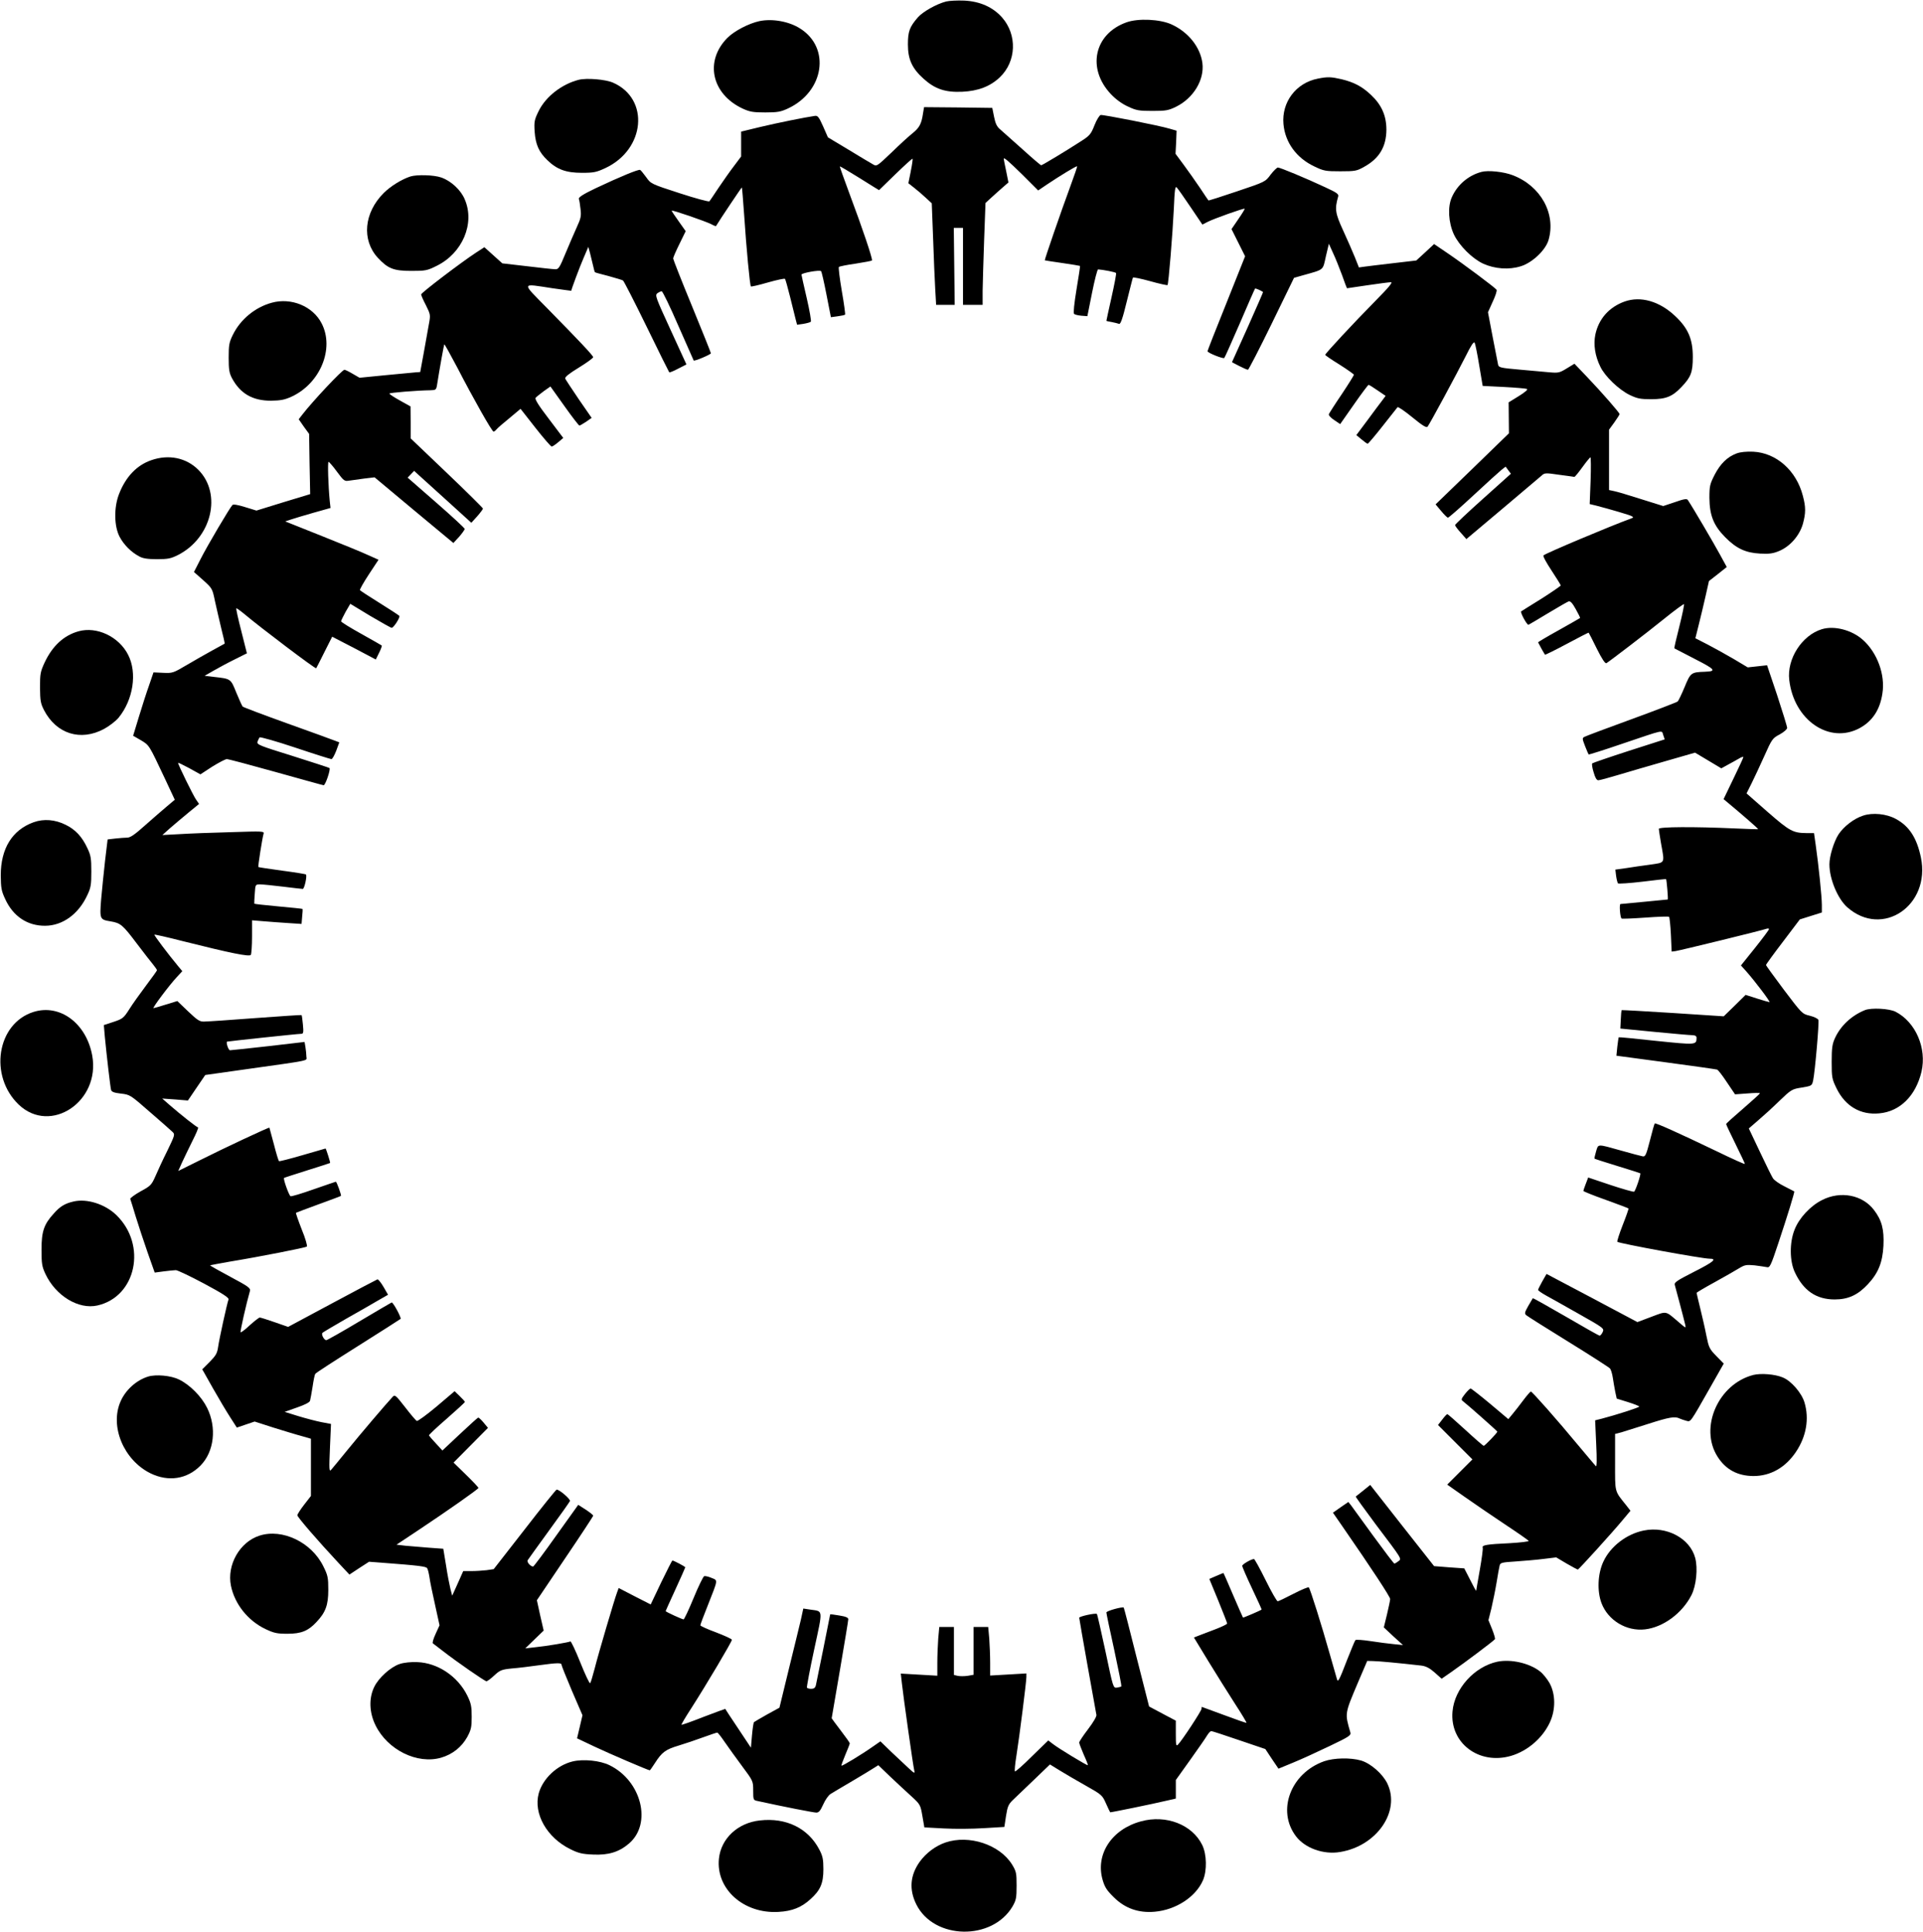 <?xml version="1.0" standalone="no"?>
<!DOCTYPE svg PUBLIC "-//W3C//DTD SVG 20010904//EN"
 "http://www.w3.org/TR/2001/REC-SVG-20010904/DTD/svg10.dtd">
<svg version="1.0" xmlns="http://www.w3.org/2000/svg"
 width="1274pt" height="1280pt" viewBox="0 0 1274 1280"
 preserveAspectRatio="xMidYMid meet">
<g transform="translate(0,1280) scale(0.1,-0.1)"
fill="#000000" stroke="none">
<path d="M6268 12790 c-63 -16 -153 -67 -186 -104 -56 -64 -67 -94 -67 -181 0
-99 28 -159 105 -228 75 -67 143 -90 255 -85 105 5 185 35 249 96 110 105 116
281 15 396 -61 69 -147 107 -251 112 -46 2 -100 -1 -120 -6z"/>
<path d="M5031 12660 c-70 -15 -166 -65 -211 -110 -153 -153 -107 -372 99
-469 48 -22 69 -26 151 -26 82 0 103 4 152 27 238 112 282 401 79 529 -73 47
-184 67 -270 49z"/>
<path d="M7463 12652 c-214 -76 -264 -306 -103 -476 32 -34 73 -64 113 -82 55
-26 73 -29 162 -29 89 0 106 3 157 28 115 57 188 178 174 289 -14 106 -93 205
-204 256 -76 35 -221 42 -299 14z"/>
<path d="M8731 12279 c-145 -28 -241 -156 -228 -301 11 -122 86 -225 205 -281
62 -30 75 -32 172 -32 98 0 109 2 158 30 100 55 146 133 147 245 0 94 -32 166
-104 233 -59 55 -111 82 -193 102 -70 16 -92 17 -157 4z"/>
<path d="M3833 12271 c-112 -29 -217 -111 -264 -206 -29 -59 -31 -71 -27 -137
6 -85 28 -136 85 -190 63 -61 123 -83 228 -83 80 0 97 4 157 32 263 124 293
458 50 565 -49 22 -176 33 -229 19z"/>
<path d="M6115 12048 c-10 -68 -24 -94 -67 -129 -23 -18 -86 -75 -140 -128
-100 -95 -100 -95 -126 -79 -15 8 -88 52 -162 97 l-135 81 -32 73 c-28 62 -35
72 -55 69 -63 -9 -247 -46 -360 -73 l-128 -31 0 -82 0 -83 -48 -64 c-27 -35
-72 -100 -102 -144 -29 -44 -56 -84 -60 -89 -5 -4 -94 20 -198 54 -188 61
-190 62 -221 106 -18 24 -35 46 -40 48 -10 6 -133 -45 -294 -121 -84 -40 -116
-61 -112 -71 3 -7 8 -38 11 -67 6 -46 2 -62 -25 -121 -17 -38 -51 -116 -75
-174 -38 -93 -46 -105 -67 -104 -13 0 -97 9 -187 20 l-164 19 -59 53 -60 54
-57 -37 c-99 -65 -362 -265 -362 -276 0 -5 14 -38 32 -72 30 -61 31 -63 19
-127 -6 -36 -22 -121 -34 -190 l-23 -125 -29 -2 c-17 -2 -107 -10 -201 -19
l-172 -17 -45 26 c-25 15 -50 27 -55 27 -15 0 -212 -210 -279 -297 l-24 -31
34 -49 35 -48 3 -199 4 -200 -178 -54 -178 -55 -75 23 c-48 15 -78 20 -84 14
-17 -17 -166 -269 -211 -358 l-44 -86 61 -54 c60 -54 61 -56 78 -138 10 -46
29 -127 42 -182 14 -54 24 -99 22 -101 -2 -1 -39 -21 -82 -45 -43 -24 -120
-67 -170 -97 -88 -52 -93 -54 -155 -51 l-64 3 -29 -85 c-17 -47 -47 -141 -68
-210 l-38 -125 52 -30 c56 -34 52 -28 160 -257 l64 -137 -51 -43 c-29 -24 -93
-80 -144 -125 -69 -62 -99 -83 -120 -83 -15 0 -51 -3 -79 -6 l-51 -6 -17 -142
c-9 -77 -20 -193 -26 -256 -10 -131 -9 -133 63 -145 66 -11 80 -23 172 -145
48 -63 98 -128 111 -143 13 -16 24 -32 24 -36 0 -3 -33 -49 -73 -102 -39 -52
-90 -123 -111 -157 -37 -58 -44 -63 -104 -83 l-64 -21 6 -72 c13 -134 37 -341
42 -358 4 -13 21 -19 65 -24 60 -7 62 -8 192 -122 73 -63 140 -122 150 -132
17 -16 16 -21 -35 -126 -30 -60 -65 -136 -79 -169 -25 -56 -31 -63 -98 -99
-39 -22 -70 -45 -68 -50 2 -6 19 -58 36 -116 18 -58 53 -165 79 -239 l47 -133
60 8 c33 4 69 8 80 8 11 0 95 -40 187 -89 125 -67 166 -94 162 -105 -10 -27
-62 -264 -69 -315 -6 -42 -15 -57 -56 -99 l-49 -49 71 -126 c39 -69 91 -156
115 -193 l43 -67 59 20 59 20 124 -40 c68 -21 152 -47 187 -56 l62 -18 0 -189
0 -190 -45 -58 c-25 -32 -45 -64 -45 -70 0 -12 134 -167 271 -314 l74 -79 65
43 65 42 80 -6 c252 -19 298 -25 305 -37 5 -7 11 -33 15 -58 3 -25 20 -108 37
-183 l30 -137 -26 -57 c-15 -32 -23 -60 -18 -63 5 -3 35 -27 68 -52 90 -70
276 -199 287 -199 5 0 29 17 52 39 38 35 48 39 116 46 41 3 121 13 178 21 124
17 151 17 151 4 0 -6 31 -83 69 -173 l70 -162 -18 -77 -18 -76 116 -55 c95
-45 356 -157 366 -157 2 0 17 22 34 48 46 72 70 90 157 116 43 13 117 38 163
55 47 17 88 31 93 31 4 0 26 -28 49 -62 24 -35 76 -107 116 -161 73 -98 73
-99 73 -162 0 -60 1 -63 28 -68 168 -37 372 -77 390 -77 17 0 27 12 46 54 13
30 35 61 48 69 12 8 77 46 143 85 66 39 132 79 147 89 l27 17 78 -75 c43 -41
106 -99 140 -130 60 -55 61 -57 74 -132 l13 -75 130 -7 c72 -4 192 -3 266 2
l134 8 11 73 c10 63 16 77 46 106 19 18 81 78 140 134 l105 101 65 -40 c35
-22 113 -67 173 -101 105 -59 109 -63 133 -117 14 -31 26 -57 28 -59 2 -2 277
54 383 79 l52 12 0 62 0 61 95 133 c52 73 103 146 112 162 10 16 22 29 28 29
5 0 88 -27 184 -60 l174 -59 43 -65 44 -65 97 40 c54 22 163 72 242 110 132
63 143 71 137 91 -37 128 -38 120 52 333 l60 140 38 -1 c33 0 173 -13 321 -30
30 -4 54 -16 88 -46 l46 -41 62 43 c92 64 285 209 291 219 3 4 -6 34 -19 67
l-24 59 20 80 c10 44 26 121 34 170 8 50 17 100 20 111 4 20 14 22 107 28 57
4 140 11 186 17 l82 10 69 -41 c38 -22 72 -40 74 -40 6 0 231 248 297 328 l52
62 -28 36 c-79 99 -74 79 -74 286 l0 187 43 11 c23 7 103 32 178 56 137 44
176 51 207 35 9 -4 29 -11 44 -15 30 -7 22 -19 160 224 l88 155 -49 50 c-46
47 -50 56 -66 135 -9 47 -28 129 -41 182 -13 53 -24 99 -24 102 0 2 55 35 123
72 67 37 140 79 161 92 35 21 46 23 100 18 34 -4 70 -10 82 -12 19 -5 26 9 77
163 60 180 108 336 104 339 -1 1 -30 16 -64 33 -35 17 -69 41 -77 54 -8 12
-47 91 -87 176 l-73 154 59 51 c33 28 97 86 142 130 80 77 85 80 150 90 66 11
67 12 75 46 13 63 41 387 35 402 -3 9 -29 21 -57 28 -51 12 -52 14 -171 171
-65 87 -119 161 -119 165 0 4 50 73 112 154 l112 148 73 23 73 23 0 50 c0 53
-22 267 -41 399 l-11 77 -47 0 c-92 1 -112 11 -260 140 l-140 123 33 66 c18
36 56 118 85 182 50 112 54 118 102 143 27 15 49 34 49 43 0 9 -30 106 -66
216 l-67 199 -64 -7 -64 -7 -92 55 c-51 30 -129 73 -173 96 l-82 42 23 92 c13
51 33 136 45 189 l22 98 59 46 59 47 -47 86 c-38 70 -178 309 -211 358 -6 10
-26 7 -85 -14 l-78 -26 -147 46 c-81 26 -162 50 -179 53 l-33 7 0 200 0 200
35 48 c19 27 35 52 35 55 0 9 -115 141 -216 247 l-83 87 -51 -31 c-47 -29 -56
-31 -113 -26 -34 3 -124 11 -200 18 -126 11 -138 14 -142 33 -2 12 -18 94 -36
184 l-31 163 31 69 c18 38 30 74 26 80 -8 13 -222 173 -327 244 l-87 59 -59
-55 -59 -54 -154 -18 c-85 -10 -170 -20 -190 -23 l-36 -5 -27 68 c-15 37 -50
117 -78 178 -52 113 -56 141 -33 222 6 18 -5 26 -87 64 -126 59 -297 130 -312
130 -6 0 -28 -21 -48 -47 -35 -48 -36 -48 -223 -111 -103 -35 -188 -62 -189
-60 -2 2 -27 39 -56 83 -30 44 -78 113 -108 153 l-54 73 4 77 3 76 -45 13
c-69 21 -440 94 -458 91 -8 -2 -27 -32 -41 -68 -23 -59 -32 -69 -88 -105 -102
-66 -258 -160 -265 -160 -4 0 -60 48 -125 107 -65 58 -131 117 -146 130 -22
18 -32 38 -41 83 l-12 60 -226 3 -226 2 -7 -42z m-81 -383 l-16 -79 38 -30
c22 -17 57 -47 78 -67 l39 -36 9 -234 c4 -129 11 -280 14 -336 l6 -103 61 0
62 0 -3 255 -3 255 31 0 30 0 0 -255 0 -255 65 0 65 0 0 93 c1 50 5 202 10
337 l9 245 38 35 c21 19 55 50 76 68 l38 33 -15 75 c-9 42 -16 78 -16 81 0 13
28 -11 124 -105 l104 -104 59 40 c85 57 195 124 199 120 2 -2 -19 -62 -45
-133 -62 -168 -172 -487 -169 -490 2 -1 54 -9 117 -18 63 -9 115 -18 116 -19
2 -2 -9 -72 -23 -156 -15 -92 -22 -156 -16 -162 5 -5 27 -10 48 -12 l40 -3 31
155 c17 85 35 155 40 155 33 -2 116 -18 119 -24 3 -4 -11 -76 -30 -161 -19
-84 -34 -154 -34 -156 0 -1 16 -5 36 -8 19 -4 41 -9 48 -12 10 -4 24 37 51
148 21 84 39 156 41 159 2 3 53 -7 114 -24 60 -17 112 -28 115 -26 7 7 34 342
42 509 5 123 9 149 19 138 7 -7 48 -65 91 -129 l79 -117 35 18 c41 21 240 92
245 87 2 -2 -17 -33 -42 -69 l-45 -66 45 -90 45 -90 -124 -311 c-69 -171 -125
-314 -125 -318 0 -11 104 -52 111 -45 4 4 50 108 104 232 53 124 98 226 100
228 3 3 42 -14 53 -23 1 -1 -45 -106 -102 -234 l-104 -231 48 -25 c27 -14 53
-25 58 -25 4 0 75 137 157 305 l148 304 56 16 c146 41 134 31 155 126 l20 84
27 -60 c16 -33 42 -99 60 -147 17 -49 32 -88 33 -88 0 0 62 9 136 20 74 11
144 20 155 20 14 0 -14 -34 -101 -122 -145 -147 -334 -350 -334 -359 0 -4 43
-33 95 -65 52 -33 94 -63 95 -67 0 -4 -36 -62 -80 -128 -45 -66 -83 -126 -86
-133 -3 -7 12 -24 35 -39 l40 -27 91 130 c50 72 94 130 97 130 4 0 30 -16 60
-37 l53 -36 -23 -31 c-13 -17 -57 -75 -97 -130 l-74 -99 34 -28 c19 -16 37
-29 41 -29 4 0 49 53 100 118 50 64 95 120 98 124 4 4 48 -26 98 -67 67 -55
93 -71 101 -62 15 19 194 351 252 466 36 73 54 100 60 90 4 -8 18 -75 30 -150
l23 -136 139 -7 c77 -4 147 -10 154 -13 9 -3 -11 -21 -53 -47 l-68 -42 1 -102
1 -103 -243 -236 -243 -235 37 -44 c20 -24 40 -44 45 -44 5 0 81 66 169 148
87 81 171 157 186 169 l27 21 17 -23 18 -24 -185 -166 c-102 -91 -185 -170
-185 -174 0 -5 17 -28 38 -51 l37 -42 240 202 c132 112 249 211 260 220 18 17
27 17 115 4 52 -7 98 -13 101 -14 3 0 27 29 53 65 26 36 50 65 53 65 3 0 4
-70 1 -155 l-6 -155 42 -10 c96 -25 222 -62 236 -70 13 -7 12 -10 -5 -16 -135
-49 -565 -230 -579 -244 -5 -5 18 -47 53 -100 33 -50 61 -95 61 -99 0 -4 -57
-43 -126 -87 -70 -43 -131 -82 -136 -85 -8 -5 37 -89 48 -89 2 0 59 34 127 75
68 41 131 77 139 80 11 4 25 -10 47 -50 18 -32 31 -58 29 -60 -2 -2 -65 -38
-140 -80 -76 -42 -138 -79 -138 -81 0 -2 39 -73 46 -82 1 -2 67 30 145 72 78
42 143 75 144 74 2 -2 26 -49 54 -106 35 -70 56 -101 64 -96 23 14 264 198
385 296 68 55 126 97 129 95 2 -3 -11 -69 -31 -148 -20 -78 -35 -143 -33 -145
1 -1 62 -32 135 -70 137 -70 147 -82 67 -85 -91 -3 -95 -6 -134 -101 -20 -48
-41 -92 -46 -96 -6 -5 -143 -58 -305 -117 -162 -59 -303 -112 -312 -117 -16
-8 -16 -12 3 -61 11 -28 22 -54 24 -56 2 -2 100 29 217 69 296 100 265 93 277
60 l10 -29 -237 -76 c-130 -42 -240 -80 -243 -83 -4 -4 0 -31 9 -59 10 -36 20
-53 31 -53 9 0 68 16 131 35 63 19 204 60 312 91 l198 57 87 -52 87 -52 40 22
c23 12 56 31 74 41 17 11 32 16 32 11 0 -4 -30 -69 -66 -143 l-65 -135 24 -20
c95 -79 208 -177 205 -179 -2 -1 -73 1 -158 5 -264 12 -500 11 -500 -3 0 -7 7
-51 15 -98 24 -134 29 -124 -72 -139 -49 -6 -120 -17 -159 -23 l-72 -10 5 -42
c3 -22 9 -44 12 -49 4 -4 77 1 162 11 85 11 155 18 157 17 4 -4 15 -135 11
-135 -2 0 -71 -7 -154 -15 -82 -8 -154 -15 -159 -15 -9 0 -3 -87 7 -96 2 -3
73 0 157 6 83 6 155 9 158 5 3 -3 9 -56 12 -118 l5 -112 25 3 c29 4 577 138
603 148 9 3 17 2 17 -2 0 -5 -42 -61 -93 -125 l-93 -116 36 -40 c59 -67 162
-203 153 -203 -4 0 -42 11 -83 24 l-75 24 -72 -71 -73 -71 -337 22 c-185 12
-338 20 -339 19 -2 -2 -5 -30 -6 -62 l-3 -60 225 -22 c124 -12 237 -22 253
-22 19 -1 27 -6 27 -18 -1 -47 -3 -47 -266 -20 -136 15 -249 26 -250 24 -1 -1
-5 -29 -9 -62 l-6 -60 328 -44 c180 -24 333 -46 339 -48 7 -2 36 -40 65 -84
l54 -80 83 6 c45 4 82 4 82 1 0 -3 -51 -49 -112 -102 -62 -53 -113 -99 -112
-102 0 -4 28 -63 62 -132 34 -69 62 -128 62 -132 0 -4 -84 34 -187 84 -250
120 -405 190 -410 184 -3 -3 -17 -53 -32 -113 -24 -93 -30 -108 -47 -105 -10
2 -73 18 -139 37 -168 47 -155 47 -171 -5 -7 -24 -12 -46 -10 -47 2 -2 70 -24
152 -49 82 -25 150 -47 151 -48 6 -6 -32 -118 -41 -122 -6 -2 -77 18 -158 45
l-146 49 -16 -42 c-9 -23 -16 -44 -16 -47 0 -3 66 -30 148 -59 81 -29 149 -55
151 -57 2 -2 -15 -51 -38 -109 -23 -59 -39 -109 -36 -112 11 -11 562 -112 611
-112 52 0 27 -21 -101 -86 -118 -60 -135 -72 -129 -89 7 -25 59 -220 68 -259
7 -29 7 -29 -44 15 -88 75 -75 73 -179 34 l-93 -35 -301 160 -301 159 -28 -49
c-15 -27 -28 -53 -28 -57 0 -4 24 -21 53 -37 28 -15 127 -71 219 -123 163 -92
167 -95 156 -119 -6 -13 -15 -24 -20 -24 -5 0 -106 57 -224 126 -119 69 -217
124 -219 122 -1 -2 -15 -25 -30 -51 -23 -41 -26 -50 -14 -61 8 -7 133 -86 279
-176 146 -90 270 -170 276 -177 7 -8 15 -35 19 -61 4 -26 11 -68 16 -93 l10
-46 74 -23 c41 -13 75 -26 75 -30 0 -6 -152 -55 -248 -80 l-44 -11 7 -157 c5
-99 4 -153 -2 -147 -5 6 -57 66 -114 135 -148 179 -309 360 -317 360 -4 -1
-26 -26 -50 -58 -23 -31 -55 -72 -71 -91 l-28 -34 -121 102 c-66 55 -125 101
-129 101 -4 0 -21 -16 -37 -36 -25 -32 -27 -39 -14 -48 28 -21 228 -198 228
-202 0 -8 -83 -94 -90 -94 -4 0 -58 47 -121 105 -63 58 -117 105 -120 105 -4
0 -19 -16 -34 -36 l-28 -36 114 -114 114 -114 -84 -84 -83 -83 114 -80 c62
-44 183 -126 268 -183 85 -56 156 -106 158 -110 2 -4 -55 -11 -125 -15 -154
-7 -186 -13 -180 -29 3 -7 -6 -73 -19 -147 -13 -74 -24 -136 -24 -139 -1 -3
-19 30 -40 72 l-39 76 -100 7 -100 8 -212 269 -211 269 -47 -38 c-25 -20 -48
-38 -49 -39 -2 -1 57 -83 130 -181 182 -241 175 -230 152 -248 -10 -8 -22 -15
-26 -15 -4 0 -66 82 -139 182 -73 101 -140 193 -149 205 l-17 21 -51 -35 -51
-36 63 -91 c195 -282 316 -466 316 -481 0 -9 -10 -55 -21 -102 l-21 -86 63
-59 64 -58 -60 6 c-33 3 -102 12 -154 20 -52 8 -97 11 -101 7 -4 -4 -28 -62
-54 -128 -55 -143 -62 -155 -69 -129 -3 11 -24 84 -47 164 -54 192 -130 433
-139 442 -3 4 -49 -15 -101 -42 -52 -27 -100 -50 -105 -50 -6 0 -42 63 -80
140 -38 77 -73 140 -77 140 -18 0 -78 -35 -78 -45 0 -7 29 -74 65 -150 36 -76
65 -139 63 -140 -6 -6 -121 -55 -123 -53 -1 2 -31 68 -65 148 -34 80 -63 146
-64 147 -1 1 -22 -8 -48 -19 l-46 -20 59 -143 c32 -79 59 -147 59 -152 0 -5
-35 -22 -77 -38 -43 -16 -93 -35 -110 -42 l-33 -13 96 -158 c53 -86 132 -213
176 -281 44 -67 78 -125 76 -126 -2 -2 -68 21 -148 51 -80 29 -146 54 -147 54
-2 0 -3 -6 -3 -13 0 -13 -129 -210 -156 -237 -12 -12 -14 -3 -14 72 l0 87 -89
47 -88 47 -83 326 c-45 179 -83 328 -85 329 -8 8 -115 -22 -115 -32 0 -6 23
-118 52 -248 28 -131 50 -239 47 -242 -2 -2 -15 -6 -29 -8 -25 -3 -25 -2 -76
240 -29 134 -54 246 -57 248 -8 8 -117 -16 -117 -25 0 -9 108 -615 114 -644 2
-10 -20 -48 -55 -94 -32 -42 -59 -82 -59 -89 0 -7 14 -42 30 -80 17 -37 29
-68 27 -70 -4 -4 -194 111 -232 141 l-30 23 -108 -105 c-59 -59 -110 -104
-113 -100 -3 3 1 50 10 104 20 126 66 490 66 521 l0 24 -120 -7 -120 -7 0 84
c0 47 -3 119 -6 161 l-7 77 -48 0 -49 0 0 -159 0 -158 -40 -7 c-22 -3 -52 -3
-65 0 l-25 6 0 159 0 159 -49 0 -48 0 -7 -77 c-3 -42 -6 -114 -6 -161 l0 -85
-121 7 -121 7 7 -63 c9 -84 74 -546 82 -578 5 -23 2 -22 -38 15 -24 22 -76 71
-115 108 l-71 69 -49 -34 c-72 -51 -204 -131 -209 -127 -2 2 10 35 26 73 16
37 29 71 29 75 0 4 -27 42 -60 85 -33 43 -60 80 -60 81 0 2 25 146 55 321 30
176 55 326 55 335 0 11 -16 18 -60 25 -33 6 -60 9 -60 7 0 -4 -89 -445 -95
-471 -4 -15 -13 -22 -30 -22 -13 0 -26 3 -29 8 -2 4 19 118 48 252 59 274 61
252 -26 265 l-46 7 -16 -74 c-10 -40 -45 -188 -80 -328 l-62 -255 -82 -45
c-44 -25 -84 -48 -87 -51 -3 -4 -9 -43 -13 -88 l-7 -81 -85 128 c-47 70 -85
128 -85 129 0 1 -65 -23 -144 -53 -78 -31 -144 -54 -146 -52 -2 2 27 51 64
108 102 159 271 444 270 455 -1 6 -48 27 -105 49 -57 21 -104 42 -104 47 0 5
22 64 49 131 70 178 68 165 25 183 -21 9 -43 14 -49 11 -6 -2 -38 -67 -70
-145 -32 -78 -62 -141 -66 -141 -9 0 -119 50 -119 55 0 1 29 66 65 144 36 78
65 144 65 146 0 5 -76 45 -85 45 -3 0 -36 -66 -75 -146 l-69 -145 -106 54
-106 55 -10 -27 c-17 -44 -125 -410 -149 -506 -13 -49 -26 -94 -30 -98 -4 -4
-33 57 -65 137 -32 80 -62 143 -66 140 -11 -6 -156 -31 -237 -39 l-62 -7 61
59 61 59 -23 100 -22 101 186 276 c103 152 187 280 187 284 0 5 -22 22 -49 40
l-50 32 -146 -204 c-80 -113 -149 -205 -153 -205 -18 1 -43 30 -36 42 4 7 68
95 141 196 74 101 136 189 139 196 5 12 -69 76 -88 76 -4 0 -100 -119 -212
-264 l-205 -263 -47 -7 c-26 -3 -71 -6 -101 -6 l-54 0 -36 -81 -37 -82 -12 46
c-6 25 -20 95 -29 156 l-18 109 -96 7 c-53 4 -123 10 -155 13 l-59 7 149 99
c191 127 393 269 394 277 0 4 -37 43 -82 87 l-83 81 114 115 114 115 -29 35
c-16 19 -32 34 -36 33 -4 -1 -59 -51 -122 -110 l-115 -108 -43 47 c-24 25 -44
49 -46 53 -1 4 52 54 118 111 66 58 120 107 120 111 0 3 -15 20 -34 38 l-34
33 -120 -102 c-67 -56 -126 -99 -131 -95 -6 3 -41 44 -77 91 -64 82 -68 85
-84 67 -42 -45 -215 -248 -300 -353 -51 -63 -100 -122 -107 -130 -12 -13 -13
7 -7 145 l7 160 -64 12 c-35 7 -104 25 -153 40 l-90 28 82 29 c50 17 83 34 86
44 3 10 10 51 17 93 6 42 14 81 18 86 3 6 130 88 281 183 151 95 279 177 284
181 7 6 -48 109 -59 109 -1 0 -97 -56 -213 -125 -115 -69 -215 -125 -220 -125
-15 0 -36 40 -25 49 4 4 73 45 153 91 80 45 176 100 213 122 l68 39 -30 52
c-17 29 -35 51 -40 50 -6 -2 -141 -73 -301 -159 l-291 -156 -89 31 c-49 17
-93 31 -99 31 -5 0 -35 -23 -66 -51 -30 -29 -58 -49 -61 -47 -4 5 39 195 62
274 5 19 -10 30 -130 94 -75 40 -135 74 -134 76 2 1 60 12 128 24 207 34 504
93 513 100 5 4 -10 56 -34 114 -23 59 -40 108 -38 110 2 1 69 27 149 56 80 29
147 54 149 56 4 4 -28 94 -34 94 -2 0 -67 -23 -146 -50 -79 -28 -148 -49 -154
-46 -10 4 -50 115 -43 121 2 2 71 24 153 50 83 26 151 48 152 49 3 3 -27 96
-30 96 -1 0 -69 -20 -152 -44 -82 -24 -153 -42 -156 -40 -4 2 -19 52 -34 111
-16 60 -29 109 -30 111 -3 4 -302 -136 -467 -219 l-137 -68 24 54 c14 30 45
95 70 145 25 49 42 90 37 90 -8 0 -111 81 -188 148 l-49 43 85 -6 85 -7 57 84
58 85 262 37 c455 64 408 55 408 85 0 14 -3 42 -6 61 l-6 36 -241 -28 c-133
-15 -247 -27 -253 -27 -10 -1 -27 49 -20 57 3 2 469 52 493 52 13 0 15 10 10
61 -3 33 -7 62 -9 63 -1 2 -140 -8 -308 -20 -168 -13 -320 -23 -339 -23 -28
-1 -44 10 -105 68 l-71 68 -75 -23 c-41 -13 -79 -24 -83 -24 -9 0 102 149 154
205 l37 40 -25 30 c-70 84 -163 208 -160 212 2 2 87 -17 188 -43 319 -80 442
-105 451 -91 4 7 8 61 8 121 l0 108 73 -6 c39 -3 113 -9 163 -12 l92 -6 4 48
c3 27 4 50 3 51 -1 2 -72 9 -159 17 -87 8 -159 16 -161 18 -1 2 0 31 3 66 4
62 4 62 36 62 17 0 85 -7 151 -15 65 -8 125 -15 131 -15 11 0 30 87 21 96 -2
2 -73 14 -158 25 -85 12 -155 22 -157 24 -4 3 26 192 34 219 6 19 0 19 -217
12 -123 -3 -276 -9 -339 -13 l-114 -6 49 44 c28 24 83 71 122 103 l72 59 -20
29 c-19 27 -119 231 -119 243 0 3 33 -13 74 -35 l74 -41 78 51 c44 27 87 50
97 50 11 0 157 -39 325 -86 169 -47 311 -87 316 -87 11 -3 48 105 39 114 -5 3
-115 39 -245 80 -219 68 -237 75 -232 94 4 11 10 24 14 29 5 4 111 -26 237
-68 125 -42 233 -76 239 -76 6 0 20 25 32 56 l20 55 -26 10 c-15 6 -157 58
-317 115 -159 57 -293 108 -297 112 -4 4 -23 46 -42 92 -38 94 -35 92 -151
105 l-59 7 59 34 c33 19 96 53 141 75 l80 40 -37 147 c-21 81 -36 149 -33 151
2 2 27 -16 56 -40 107 -90 468 -363 473 -357 1 1 26 49 54 106 l52 103 145
-75 144 -76 22 45 c12 24 20 46 17 48 -2 2 -64 37 -137 78 -72 40 -132 77
-132 82 0 5 14 33 30 63 l31 53 132 -80 c73 -43 137 -79 142 -79 13 0 57 68
51 79 -3 4 -61 42 -130 85 -69 43 -128 81 -131 86 -2 4 24 51 59 104 l64 97
-67 30 c-36 17 -175 74 -308 127 l-243 97 36 12 c20 7 87 27 150 45 l114 32
-5 45 c-10 102 -15 261 -8 261 4 -1 30 -30 56 -66 45 -61 50 -64 80 -59 18 3
63 9 101 14 l68 8 261 -218 261 -217 38 41 c20 23 37 47 37 52 0 6 -85 84
-189 175 l-189 165 22 23 21 22 25 -23 c14 -13 100 -90 190 -172 l164 -149 39
43 c21 24 38 47 38 51 0 4 -108 111 -239 236 l-240 229 0 106 -1 106 -70 39
c-38 21 -70 42 -70 46 0 6 187 21 272 22 34 1 38 3 43 31 18 114 46 270 49
273 2 2 40 -67 85 -152 109 -211 231 -426 241 -426 4 0 13 6 19 14 6 8 45 42
86 75 l74 62 98 -125 c54 -69 103 -125 108 -125 6 0 25 13 44 29 l33 28 -96
127 c-69 90 -94 131 -87 139 6 7 30 26 54 44 l44 31 92 -129 c51 -72 96 -130
100 -130 3 0 23 11 44 25 l37 26 -85 123 c-46 68 -87 130 -90 137 -4 10 26 34
90 73 52 32 95 63 95 69 0 11 -90 106 -305 325 -172 175 -175 164 35 132 69
-10 125 -17 125 -17 1 11 56 159 81 216 l32 75 11 -40 c5 -21 14 -58 20 -82 5
-24 11 -45 13 -46 1 -2 42 -13 89 -25 47 -13 91 -26 97 -30 5 -3 76 -141 156
-305 80 -165 148 -301 150 -303 2 -3 29 8 59 24 l55 28 -105 229 c-99 216
-105 230 -87 243 10 7 23 13 28 13 6 0 56 -103 110 -228 55 -125 101 -229 102
-231 5 -6 114 40 114 48 0 4 -56 144 -125 312 -69 167 -125 310 -125 316 0 7
19 51 42 97 l41 84 -46 65 c-26 36 -47 68 -47 71 0 7 224 -70 263 -90 16 -9
30 -14 31 -12 25 42 170 258 171 256 2 -2 8 -82 15 -178 15 -226 38 -471 45
-478 2 -3 53 9 112 26 60 17 111 28 114 24 3 -4 18 -56 33 -117 15 -60 32
-127 37 -149 l10 -38 42 6 c23 4 45 10 49 14 4 4 -8 74 -27 156 -19 82 -35
152 -35 156 0 11 121 33 130 23 4 -4 20 -75 36 -157 l29 -148 44 6 c24 3 47 8
50 11 2 3 -7 74 -22 158 -14 83 -23 155 -19 158 4 4 54 14 111 22 57 9 106 18
108 21 7 6 -65 219 -148 440 -37 99 -66 182 -65 183 2 2 60 -33 131 -77 70
-44 128 -80 129 -80 0 0 50 48 109 106 60 58 110 104 113 102 2 -3 -3 -40 -12
-83z"/>
<path d="M9815 11661 c-87 -23 -161 -86 -197 -169 -28 -63 -22 -167 14 -245
35 -74 121 -160 194 -194 77 -35 172 -42 250 -17 75 23 163 106 183 173 51
174 -51 359 -237 430 -59 23 -162 34 -207 22z"/>
<path d="M2720 11631 c-57 -18 -132 -64 -178 -110 -131 -131 -147 -311 -39
-429 67 -72 105 -87 222 -87 93 0 105 2 167 33 172 84 256 282 187 441 -26 63
-92 123 -156 145 -48 17 -159 20 -203 7z"/>
<path d="M10763 10802 c-103 -37 -172 -115 -194 -220 -13 -65 -2 -140 33 -211
30 -64 122 -152 193 -187 52 -25 71 -29 145 -29 98 0 141 18 201 82 62 65 74
97 74 198 0 117 -30 189 -116 270 -104 99 -229 135 -336 97z"/>
<path d="M1800 10794 c-110 -30 -207 -110 -257 -212 -25 -50 -28 -68 -28 -152
0 -79 4 -102 22 -136 55 -102 136 -149 258 -149 65 1 91 6 137 27 190 88 285
319 199 485 -58 114 -202 173 -331 137z"/>
<path d="M11506 9796 c-62 -23 -108 -68 -146 -141 -32 -63 -35 -75 -35 -154 1
-116 28 -183 104 -260 74 -75 135 -104 232 -109 62 -3 85 0 128 18 72 31 133
102 155 178 20 73 20 112 0 187 -43 167 -175 284 -328 292 -46 2 -85 -2 -110
-11z"/>
<path d="M1003 9751 c-97 -33 -171 -111 -215 -226 -34 -89 -32 -211 4 -281 28
-53 76 -102 131 -131 23 -13 55 -18 117 -18 74 0 92 4 140 28 223 114 292 405
134 564 -80 80 -196 104 -311 64z"/>
<path d="M12070 8631 c-132 -40 -233 -197 -216 -337 31 -266 266 -427 467
-318 84 46 134 121 150 229 20 124 -34 271 -130 356 -73 65 -189 95 -271 70z"/>
<path d="M520 8617 c-97 -27 -172 -96 -224 -206 -28 -61 -31 -74 -31 -166 1
-89 4 -106 27 -151 82 -157 242 -207 397 -124 35 19 78 52 97 75 97 119 124
297 63 416 -61 121 -208 190 -329 156z"/>
<path d="M12344 7396 c-61 -19 -130 -73 -164 -125 -31 -49 -60 -144 -60 -198
0 -97 55 -229 119 -285 233 -205 553 13 487 331 -27 129 -77 207 -166 255 -62
34 -153 43 -216 22z"/>
<path d="M223 7352 c-142 -51 -218 -174 -218 -352 1 -83 4 -103 29 -156 52
-115 147 -179 266 -178 115 1 220 77 278 202 24 50 27 70 27 157 0 87 -3 107
-26 155 -35 76 -80 124 -144 155 -70 35 -145 41 -212 17z"/>
<path d="M12355 6107 c-89 -36 -161 -104 -198 -185 -18 -39 -22 -65 -22 -157
0 -105 2 -114 33 -178 58 -117 158 -176 282 -164 137 12 242 116 280 276 36
155 -38 328 -171 397 -42 22 -163 28 -204 11z"/>
<path d="M222 6095 c-243 -76 -297 -425 -97 -615 211 -199 541 22 486 326 -39
214 -214 344 -389 289z"/>
<path d="M12072 4849 c-77 -38 -153 -119 -183 -197 -34 -85 -33 -208 2 -282
57 -122 142 -180 264 -180 89 0 153 29 220 101 69 74 97 144 103 255 5 109
-11 169 -63 237 -76 100 -221 128 -343 66z"/>
<path d="M487 4839 c-57 -13 -90 -33 -131 -80 -65 -71 -81 -118 -81 -239 0
-93 3 -112 26 -161 68 -145 219 -237 344 -209 258 58 330 401 126 599 -75 73
-196 111 -284 90z"/>
<path d="M11617 3690 c-233 -59 -361 -349 -238 -542 54 -85 132 -127 237 -128
114 0 213 56 283 161 68 102 88 218 56 326 -19 64 -89 145 -146 167 -51 21
-142 28 -192 16z"/>
<path d="M981 3679 c-77 -24 -148 -87 -182 -164 -73 -165 20 -389 198 -477
119 -58 243 -39 332 52 90 92 108 251 43 382 -37 75 -114 153 -187 188 -53 26
-152 35 -204 19z"/>
<path d="M10890 2659 c-114 -23 -221 -105 -268 -207 -37 -80 -42 -194 -12
-274 43 -114 165 -188 288 -174 121 14 246 106 308 227 32 63 43 177 25 246
-35 131 -190 213 -341 182z"/>
<path d="M1719 2625 c-131 -42 -217 -194 -189 -332 25 -122 113 -232 229 -287
57 -27 77 -31 146 -31 91 0 137 19 191 77 61 64 79 113 79 213 0 82 -3 97 -33
157 -78 159 -271 252 -423 203z"/>
<path d="M9921 1790 c-152 -32 -285 -178 -298 -330 -19 -209 175 -356 388
-294 109 32 209 118 257 222 39 84 38 187 -2 260 -16 28 -45 64 -64 78 -71 55
-192 82 -281 64z"/>
<path d="M2649 1775 c-60 -19 -141 -92 -170 -153 -36 -74 -33 -169 9 -254 80
-163 277 -260 435 -214 75 22 135 70 172 136 26 48 30 65 30 135 0 68 -4 89
-29 140 -63 128 -196 217 -331 222 -41 2 -89 -3 -116 -12z"/>
<path d="M8772 1130 c-222 -79 -315 -328 -186 -497 60 -79 183 -123 293 -104
243 40 401 270 312 454 -31 64 -110 133 -174 152 -69 20 -179 18 -245 -5z"/>
<path d="M3794 1129 c-104 -25 -198 -114 -225 -212 -36 -134 54 -293 209 -369
54 -27 79 -33 151 -36 102 -5 173 17 238 73 154 131 84 415 -129 519 -63 31
-173 42 -244 25z"/>
<path d="M5034 738 c-147 -16 -257 -120 -271 -253 -21 -201 164 -367 395 -353
91 5 152 30 211 84 66 59 86 105 86 199 0 67 -5 88 -27 130 -74 142 -220 213
-394 193z"/>
<path d="M7559 732 c-194 -52 -303 -219 -254 -388 14 -48 27 -69 75 -116 74
-73 163 -104 269 -95 141 12 273 98 321 209 27 64 25 171 -5 233 -66 135 -239
203 -406 157z"/>
<path d="M6264 592 c-67 -23 -129 -70 -171 -128 -64 -90 -71 -185 -22 -283
117 -234 502 -241 637 -13 24 42 27 57 27 138 0 83 -2 94 -30 140 -82 132
-285 199 -441 146z"/>
</g>
</svg>